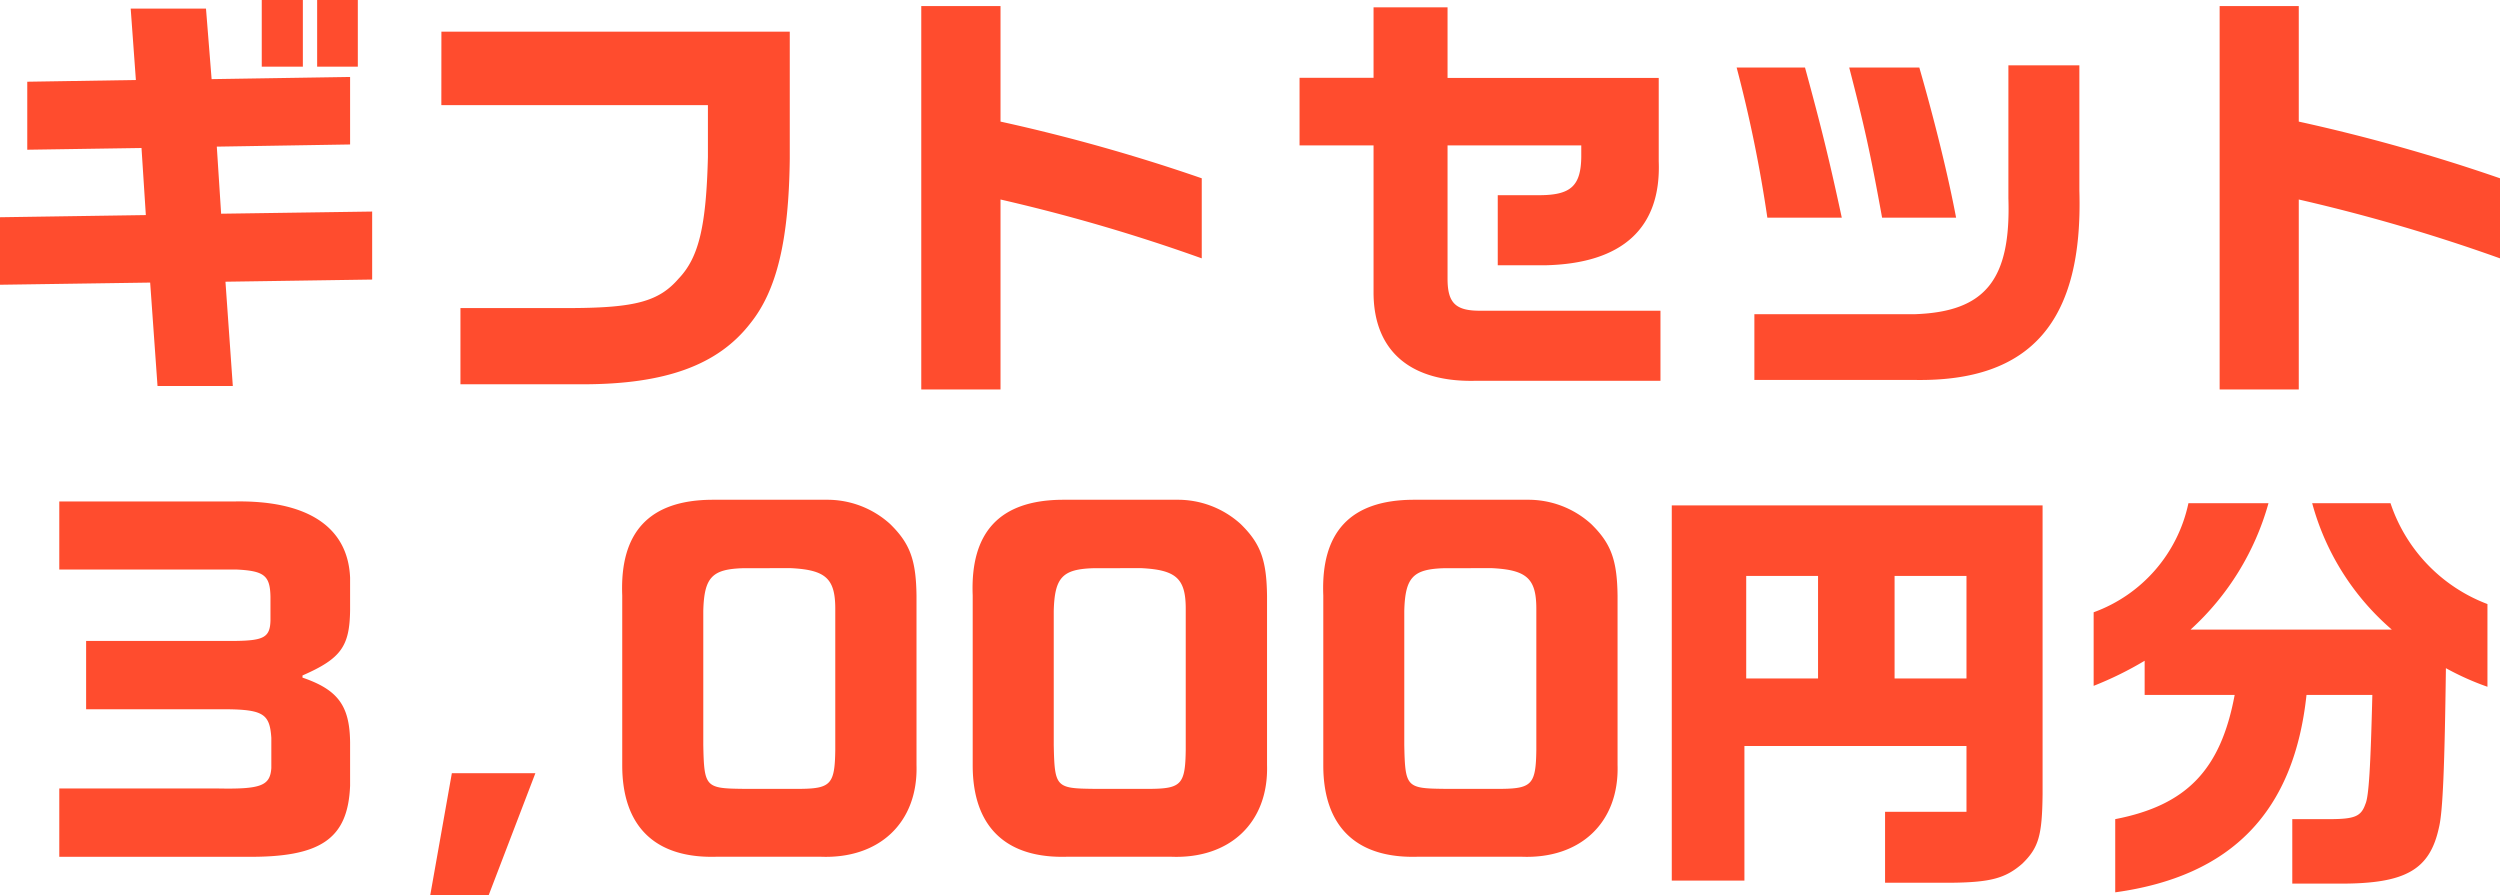 <svg xmlns="http://www.w3.org/2000/svg" width="161.756" height="57.928" viewBox="0 0 161.756 57.928">
  <path id="パス_5711" data-name="パス 5711" d="M-82.236-5.012l9.716-.14.476,6.692h4.872l-.476-6.748,9.492-.14v-4.4l-9.772.14-.28-4.34,8.624-.14v-4.368l-8.96.14-.364-4.564H-73.78l.336,4.62-7.028.112v4.4l7.392-.112.28,4.34-9.436.14ZM-65.3-23.436v4.312h2.66v-4.312Zm3.584,4.312h2.632v-4.312h-2.632Zm8.036,2.492h17.248v3.36c-.112,4.48-.588,6.5-1.9,7.868-1.26,1.456-2.772,1.876-6.832,1.9h-7.28V1.428h7.924c5.32,0,8.736-1.232,10.836-3.948,1.708-2.128,2.492-5.376,2.548-10.668v-8.2h-22.54Zm31.052-6.412V1.764H-17.5V-10.528A114.285,114.285,0,0,1-4.48-6.72V-11.9A115.789,115.789,0,0,0-17.5-15.568v-7.476ZM1.848-14.028H6.636v9.576c.028,3.724,2.38,5.74,6.552,5.656H25.2V-3.332H13.636c-1.68.028-2.212-.476-2.212-2.072v-8.624h8.652v.756c-.028,1.82-.644,2.436-2.576,2.464H14.672v4.536h3.08c4.984-.112,7.5-2.408,7.336-6.72v-5.4H11.424V-22.96H6.636V-18.4H1.848Zm28.28-5.04a87.7,87.7,0,0,1,1.988,9.716h4.816c-.784-3.64-1.316-5.824-2.38-9.716Zm17.584-.14v8.6c.168,5.264-1.484,7.336-6.02,7.5H31.276V1.148H41.692c7.476.112,10.864-3.78,10.612-12.236v-8.12Zm-10.3.14c.98,3.78,1.372,5.544,2.128,9.716h4.788c-.5-2.66-1.372-6.216-2.38-9.716Zm23.968-3.976V1.764H66.5V-10.528A114.285,114.285,0,0,1,79.52-6.72V-11.9A115.789,115.789,0,0,0,66.5-15.568v-7.476ZM-78.4,9.012v4.4h11.424c1.848.084,2.212.392,2.24,1.764v1.54c-.028,1.064-.42,1.288-2.184,1.316h-9.744v4.424h8.372c3.052-.028,3.5.2,3.612,1.848v1.96c-.084,1.148-.672,1.372-3.5,1.316H-78.4V32h12.068c4.844.056,6.608-1.148,6.748-4.592V24.58c-.028-2.352-.784-3.388-3.08-4.172v-.14c2.492-1.092,3.052-1.876,3.08-4.228v-2.1c-.14-3.332-2.828-5.04-7.588-4.928Zm24,25.48h3.78l3.024-7.9H-53ZM-36.176,8.9c-4.032.028-5.964,2.072-5.8,6.188v11c0,3.976,2.156,6.048,6.16,5.908h6.636c3.836.168,6.356-2.212,6.244-5.936V15.116c-.028-2.324-.42-3.388-1.708-4.648A6.045,6.045,0,0,0-28.784,8.9Zm5.1,4.424c2.268.112,2.884.672,2.884,2.632v9.128c-.028,2.184-.28,2.492-2.184,2.52h-3.78c-2.436-.028-2.52-.112-2.576-2.828V16.1c.056-2.184.56-2.716,2.6-2.772ZM-13.5,8.9c-4.032.028-5.964,2.072-5.8,6.188v11c0,3.976,2.156,6.048,6.16,5.908H-6.5c3.836.168,6.356-2.212,6.244-5.936V15.116c-.028-2.324-.42-3.388-1.708-4.648A6.045,6.045,0,0,0-6.1,8.9Zm5.1,4.424c2.268.112,2.884.672,2.884,2.632v9.128c-.028,2.184-.28,2.492-2.184,2.52h-3.78c-2.436-.028-2.52-.112-2.576-2.828V16.1c.056-2.184.56-2.716,2.6-2.772ZM9.184,8.9c-4.032.028-5.964,2.072-5.8,6.188v11c0,3.976,2.156,6.048,6.16,5.908h6.636c3.836.168,6.356-2.212,6.244-5.936V15.116c-.028-2.324-.42-3.388-1.708-4.648A6.045,6.045,0,0,0,16.576,8.9Zm5.1,4.424c2.268.112,2.884.672,2.884,2.632v9.128c-.028,2.184-.28,2.492-2.184,2.52H11.2c-2.436-.028-2.52-.112-2.576-2.828V16.1c.056-2.184.56-2.716,2.6-2.772Zm11.648-4.06V33.54h4.7V24.832H45v4.256H39.732V33.68h4.284c2.52-.028,3.5-.28,4.592-1.232,1.064-1.036,1.288-1.82,1.316-4.508V9.264Zm4.816,11.2V13.828h4.648v6.636Zm9.6,0V13.828H45v6.636ZM59.36,9.124a9.622,9.622,0,0,1-6.132,7.056v4.76a22.44,22.44,0,0,0,3.3-1.624v2.212h5.824c-.9,4.844-3.108,7.14-7.728,8.036V34.3C62.16,33.26,66.192,29.088,67,21.528H71.26c-.112,4.564-.224,6.58-.448,7.056-.28.812-.7.98-2.352.98H66.08v4.172h3.164c4.172,0,5.74-.9,6.328-3.64.252-1.036.364-3.976.448-10.3A17.578,17.578,0,0,0,78.708,21V15.648a10.543,10.543,0,0,1-6.272-6.524H67.368A16.479,16.479,0,0,0,72.52,17.3H59.5a17.358,17.358,0,0,0,5.04-8.176Z" transform="translate(82.236 23.436)" fill="#ff4c2e"/>
</svg>
